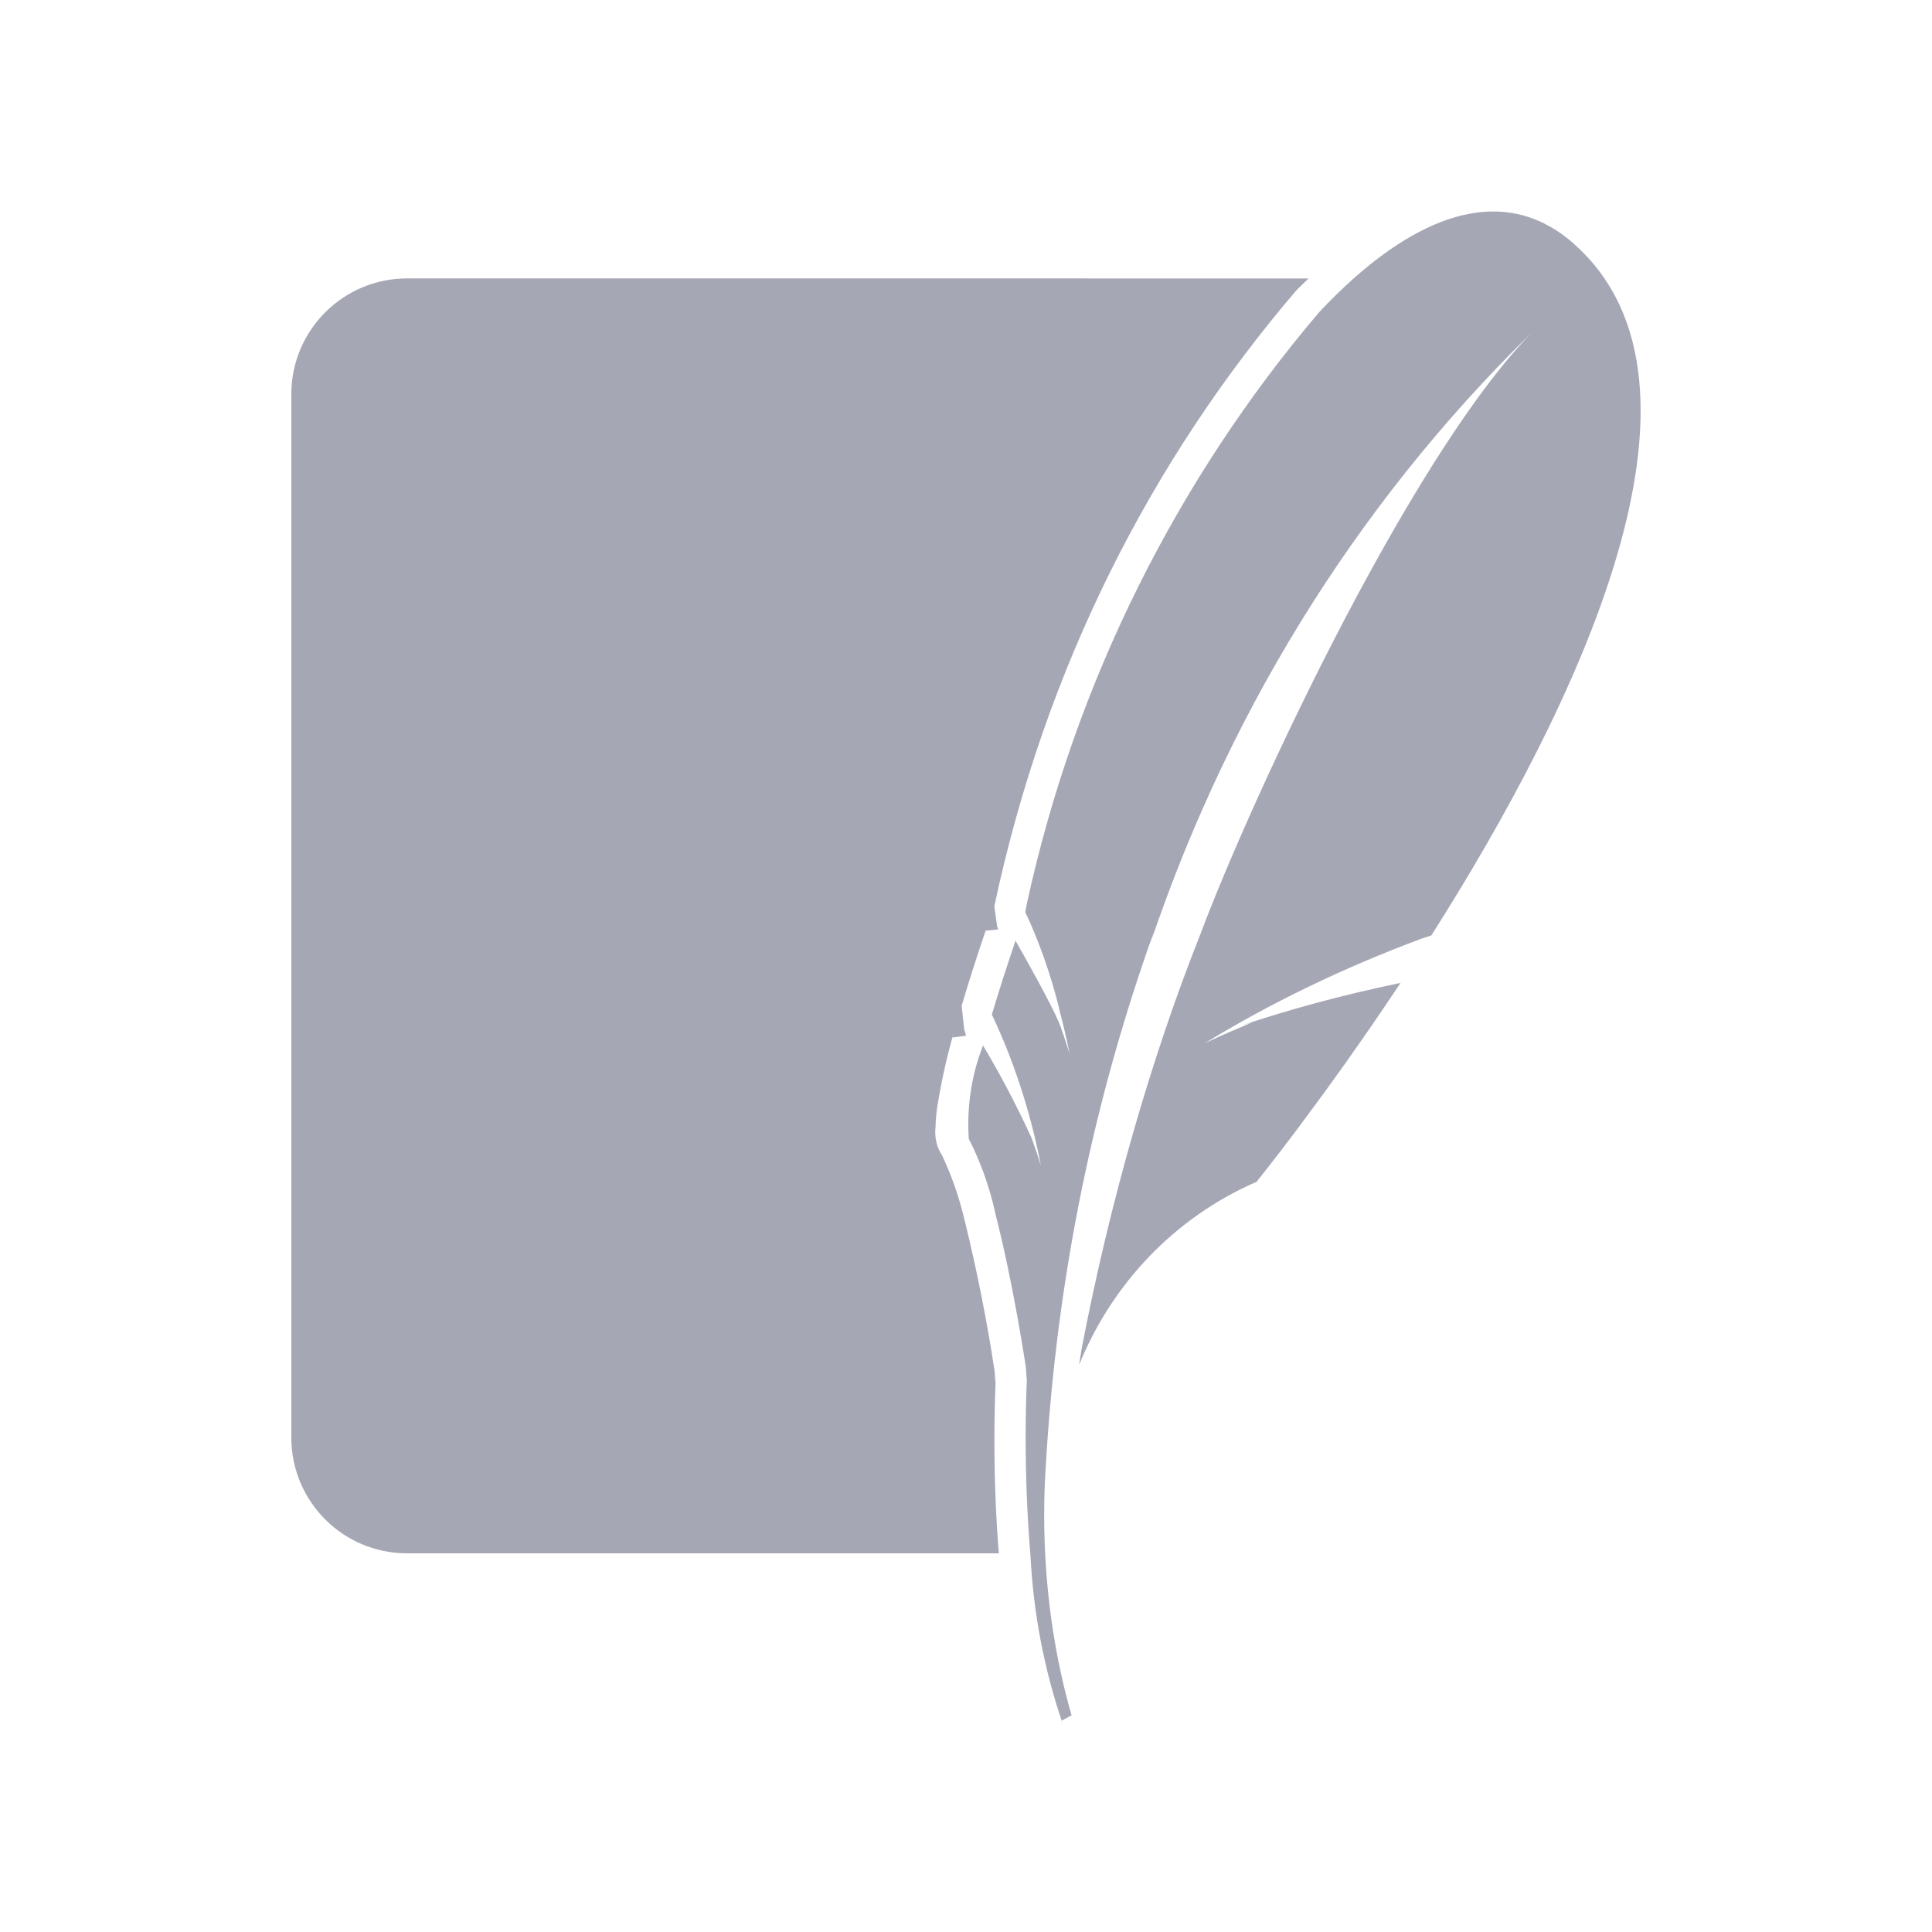 <svg width="48" height="48" viewBox="0 0 48 48" fill="none" xmlns="http://www.w3.org/2000/svg">
<path d="M10.104 6.917C8.523 6.923 7.243 8.203 7.238 9.785V35.727C7.243 37.307 8.523 38.587 10.104 38.592H24.816C24.746 37.753 24.706 36.777 24.706 35.791C24.706 35.29 24.716 34.79 24.737 34.293L24.735 34.365C24.724 34.268 24.717 34.145 24.709 34.052C24.519 32.804 24.272 31.565 23.971 30.337C23.822 29.707 23.625 29.157 23.373 28.637L23.395 28.686C23.294 28.528 23.236 28.337 23.236 28.132C23.236 28.09 23.238 28.047 23.243 28.006V28.011C23.247 27.795 23.268 27.587 23.305 27.385L23.301 27.408C23.411 26.755 23.538 26.205 23.693 25.666L23.666 25.776L24.005 25.732C23.978 25.677 23.982 25.631 23.956 25.581L23.892 24.986C24.079 24.36 24.277 23.738 24.488 23.121L24.801 23.091C24.788 23.066 24.786 23.032 24.772 23.008L24.704 22.515C25.962 16.601 28.588 11.435 32.241 7.175L32.202 7.221C32.304 7.113 32.41 7.021 32.511 6.918L10.104 6.917ZM39.117 6.068C37.505 4.631 35.556 5.21 33.63 6.918C33.333 7.184 33.048 7.463 32.775 7.755C29.274 11.872 26.721 16.903 25.515 22.438L25.473 22.663C25.799 23.352 26.091 24.165 26.303 25.008L26.323 25.102C26.419 25.465 26.505 25.831 26.579 26.2C26.579 26.2 26.549 26.088 26.43 25.737L26.352 25.51C26.336 25.468 26.319 25.426 26.301 25.385C26.086 24.885 25.492 23.831 25.23 23.371C25.006 24.032 24.808 24.648 24.642 25.208C25.158 26.287 25.578 27.542 25.841 28.855L25.858 28.958C25.858 28.958 25.82 28.803 25.628 28.268C25.201 27.345 24.798 26.596 24.36 25.87L24.422 25.981C24.191 26.561 24.057 27.232 24.057 27.936C24.057 28.061 24.061 28.185 24.07 28.307L24.068 28.291C24.342 28.823 24.57 29.442 24.717 30.09L24.727 30.143C25.173 31.862 25.485 33.955 25.485 33.955L25.511 34.305C25.492 34.732 25.482 35.235 25.482 35.738C25.482 36.745 25.524 37.741 25.608 38.726L25.599 38.597C25.672 40.105 25.953 41.521 26.413 42.855L26.381 42.747L26.623 42.616C26.191 41.125 25.942 39.411 25.942 37.64C25.942 37.21 25.957 36.785 25.986 36.362L25.982 36.42C26.258 31.692 27.187 27.271 28.68 23.118L28.576 23.448C30.645 17.323 34.025 12.107 38.402 7.927L38.417 7.913C35.303 10.725 31.088 19.832 29.826 23.203C28.622 26.228 27.578 29.821 26.869 33.532L26.809 33.913C27.64 31.865 29.202 30.256 31.163 29.386L31.216 29.365C31.216 29.365 32.867 27.327 34.796 24.42C33.302 24.732 32.066 25.071 30.858 25.473L31.107 25.402C30.169 25.795 29.917 25.928 29.917 25.928C31.527 24.94 33.388 24.035 35.338 23.313L35.561 23.241C39.145 17.597 43.05 9.58 39.117 6.071V6.068Z" fill="#A5A7B5"/>
</svg>
